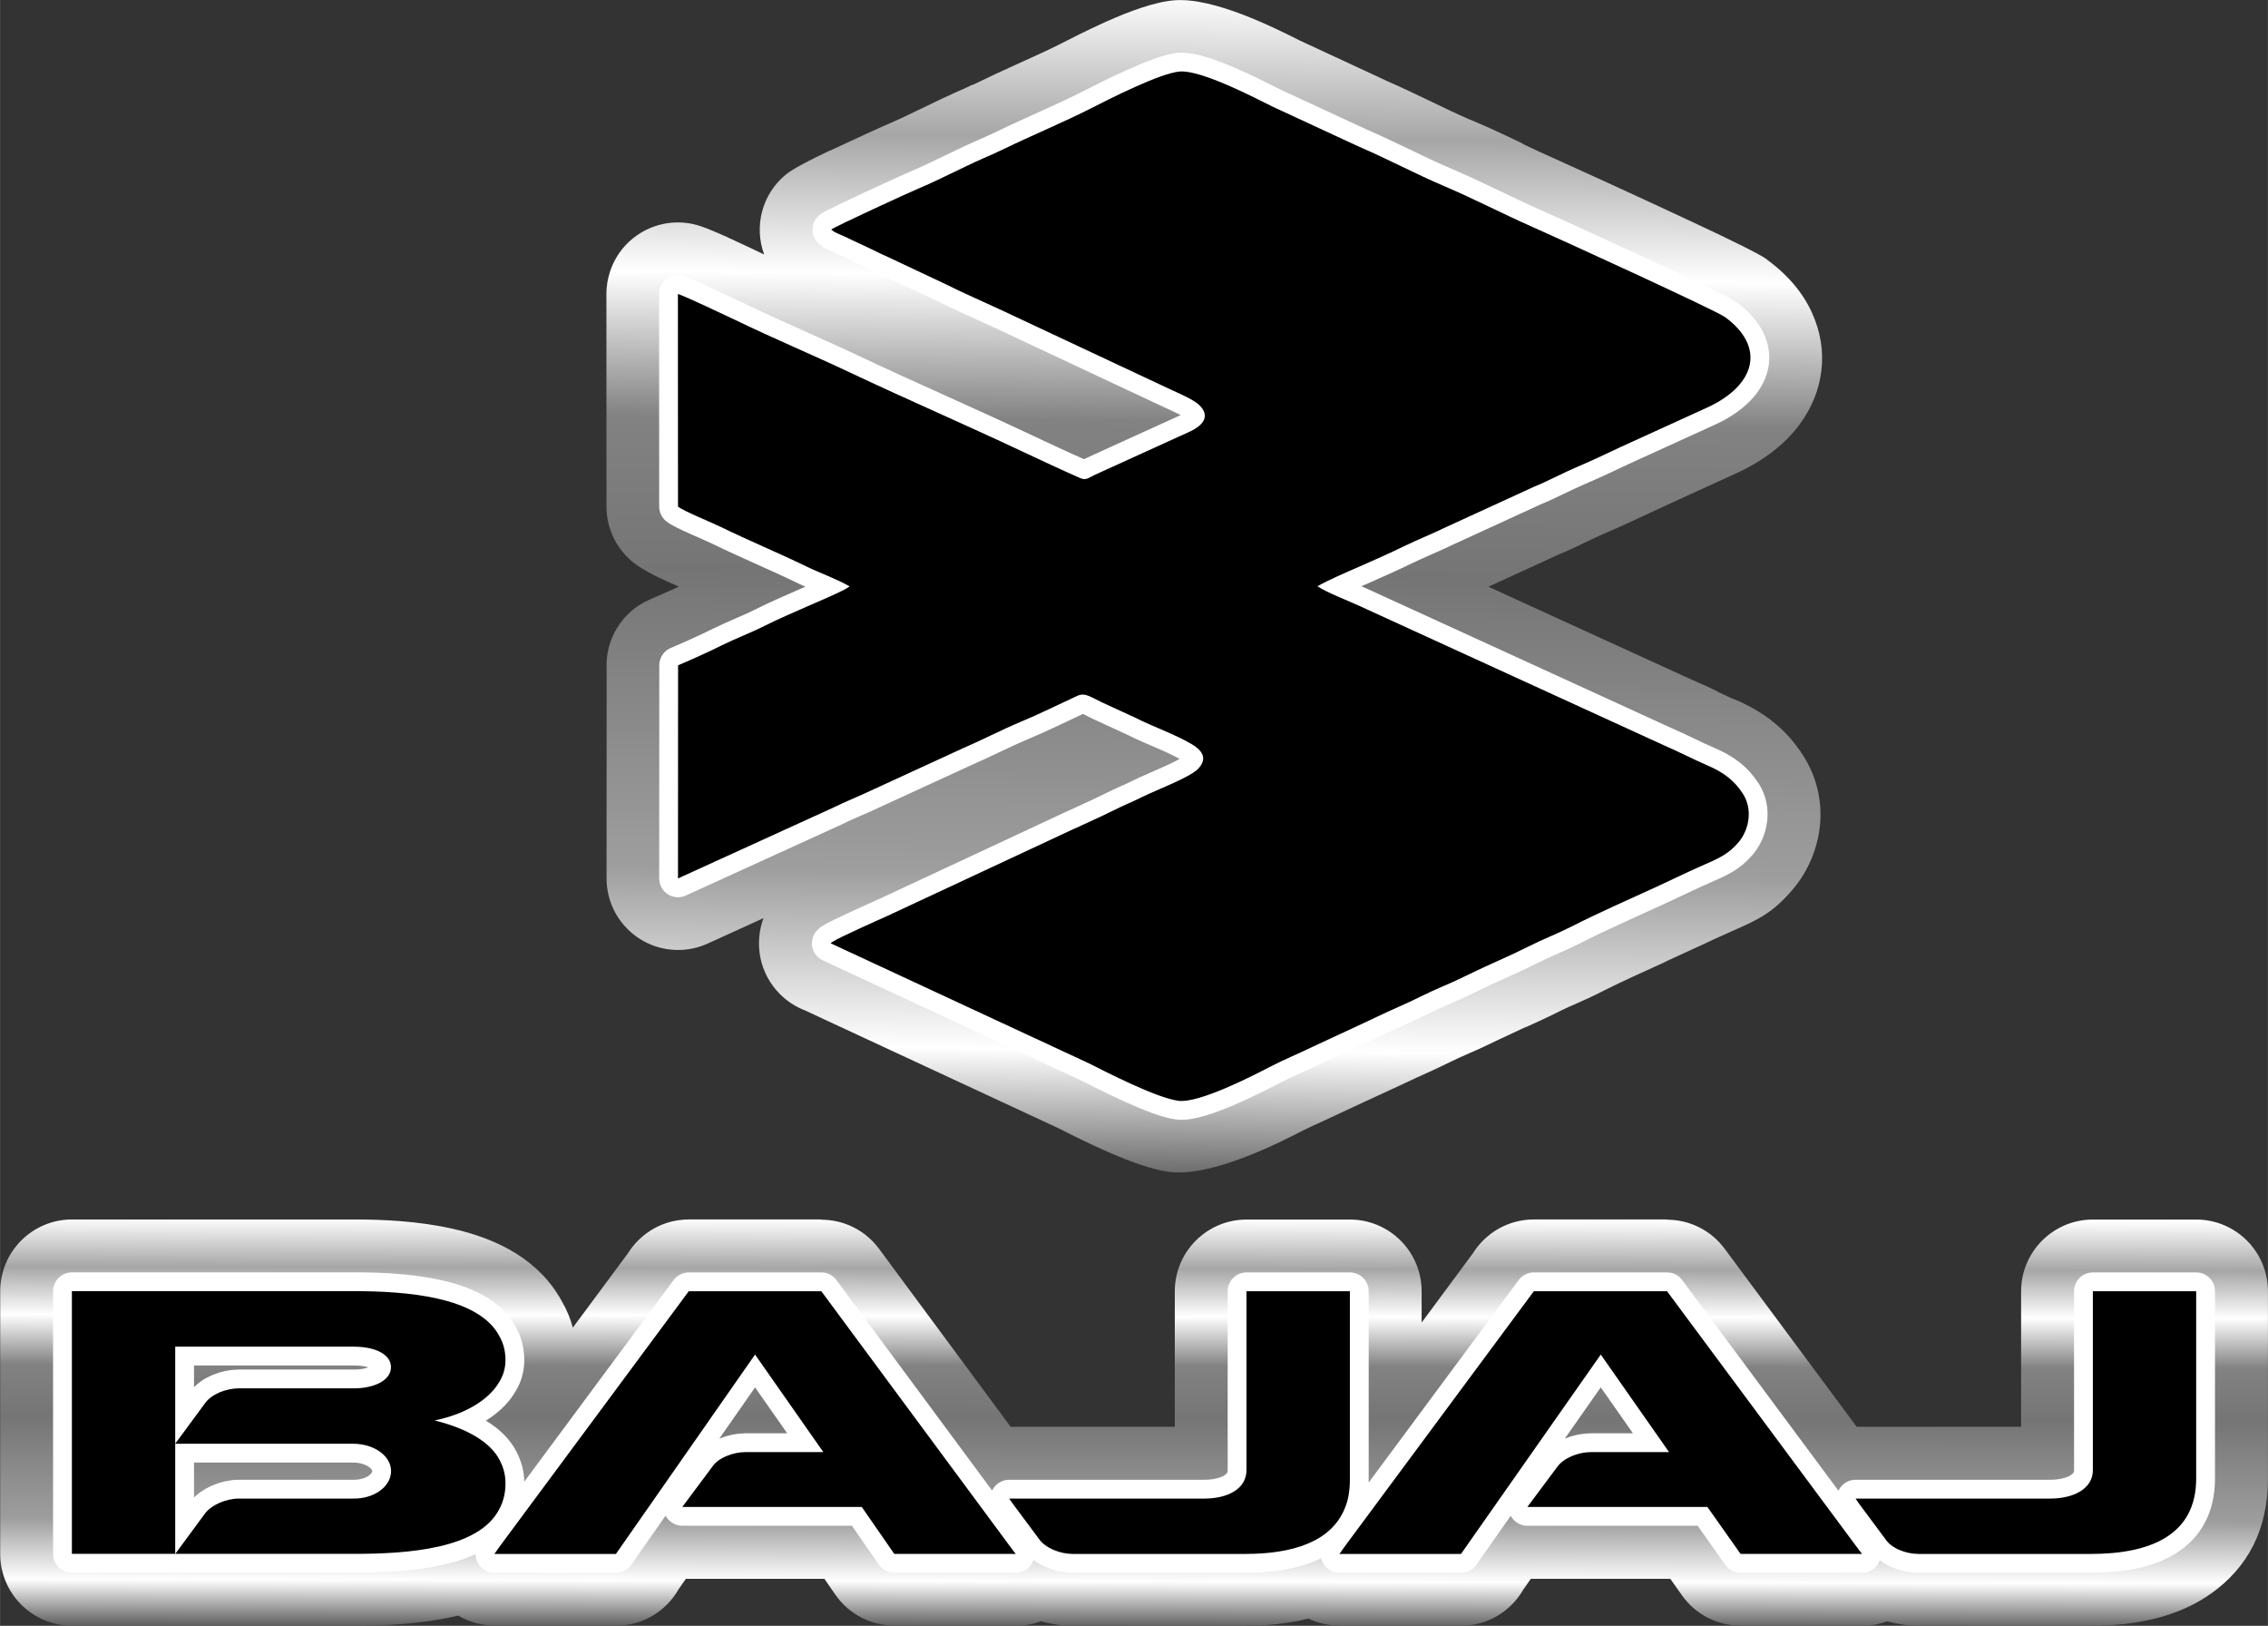 <?xml version="1.0" encoding="UTF-8"?>
<!DOCTYPE svg PUBLIC "-//W3C//DTD SVG 1.1//EN" "http://www.w3.org/Graphics/SVG/1.1/DTD/svg11.dtd">
<!-- Creator: CorelDRAW 2021 (64-Bit) -->
<svg xmlns="http://www.w3.org/2000/svg" xml:space="preserve" width="22.295mm" height="15.979mm" version="1.1" style="shape-rendering:geometricPrecision; text-rendering:geometricPrecision; image-rendering:optimizeQuality; fill-rule:evenodd; clip-rule:evenodd"
viewBox="0 0 273.71 196.18"
 xmlns:xlink="http://www.w3.org/1999/xlink"
 xmlns:xodm="http://www.corel.com/coreldraw/odm/2003">
 <rect x="0" y="0" width="273.71" height="196.18" fill="#333333" stroke="none"/>
 <defs>
  <style type="text/css">
   <![CDATA[
    .str0 {stroke:white;stroke-width:4.54;stroke-linecap:round;stroke-linejoin:round;stroke-miterlimit:22.926}
    .str1 {stroke:white;stroke-width:4.54;stroke-linecap:round;stroke-linejoin:round;stroke-miterlimit:22.926}
    .fil1 {fill:none}
    .fil2 {fill:black}
    .fil0 {fill:url(#id0);fill-rule:nonzero}
   ]]>
  </style>
  <linearGradient id="id0" gradientUnits="objectBoundingBox" x1="50.027%" y1="100%" x2="51.103%" y2="0.041%">
   <stop offset="0" style="stop-opacity:1; stop-color:#626262"/>
   <stop offset="0.11" style="stop-opacity:1; stop-color:white"/>
   <stop offset="0.259" style="stop-opacity:1; stop-color:#9E9E9E"/>
   <stop offset="0.51" style="stop-opacity:1; stop-color:#757575"/>
   <stop offset="0.639" style="stop-opacity:1; stop-color:#828282"/>
   <stop offset="0.761" style="stop-opacity:1; stop-color:white"/>
   <stop offset="0.878" style="stop-opacity:1; stop-color:#A6A6A6"/>
   <stop offset="1" style="stop-opacity:1; stop-color:white"/>
  </linearGradient>
 </defs>
 <g id="Capa_x0020_1">
  <g id="_2648033053216">
   <path class="fil0" d="M120.54 27.77c8.17,3.71 16.28,7.61 24.4,11.42l0.01 -0.02 0.23 0.1c1.47,0.66 3.55,1.6 5.24,3.13 0.98,0.89 1.72,1.78 2.25,2.69 0.21,0.36 0.39,0.72 0.54,1.09 0.79,1.79 0.99,3.63 0.7,5.48 -0.32,2.04 -1.21,3.78 -2.53,5.24l0.02 0.02c-0.84,0.93 -1.85,1.72 -2.97,2.37 -0.81,0.47 -1.44,0.75 -2.04,1.02l-0.86 0.37 -9.7 4.41c-0.07,0.04 -0.02,0.02 -0.04,0.04l0.01 0.01c-2.83,1.53 -4.48,2.44 -8.97,0.45l-3.6 -1.63 -3.52 -1.65c-3.03,-1.43 -6.64,-3.06 -10.25,-4.69 -3.36,-1.52 -6.73,-3.04 -10.52,-4.83 -2.36,-1.11 -4.22,-1.94 -6.09,-2.78l-2.4 -1.08 0 6.75 0.27 0.13c1.42,0.7 3.29,1.53 5.14,2.36 1.86,0.83 3.71,1.66 5.23,2.4 0.46,0.22 1.06,0.48 1.66,0.74 1.25,0.54 2.53,1.08 4.08,1.97 4.13,2.37 5.55,7.65 3.18,11.77 -0.5,0.86 -1.12,1.61 -1.83,2.23 -0.16,0.15 -0.34,0.29 -0.54,0.43 -0.3,0.22 -0.62,0.42 -0.95,0.6 -1.59,0.93 -3.68,1.84 -5.04,2.42l0 0.01 -0.72 0.31 0 0.01 -1.32 0.58c-1.41,0.62 -2.85,1.26 -3.46,1.56l0.01 0.01c-1.03,0.52 -2.07,0.97 -3.11,1.42 -0.59,0.26 -1.19,0.52 -2.1,0.97l-0.49 0.24 -0 6.71 6.37 -2.91 -0.01 -0.02 2.19 -1.01c4.63,-2.02 9.17,-4.24 13.78,-6.28l-0.01 -0.02c1.29,-0.55 2.14,-0.96 2.99,-1.36 1.45,-0.69 2.91,-1.38 4,-1.84l0.42 -0.16c1.36,-0.58 2.77,-1.25 4.15,-1.9 0.68,-0.29 1.34,-0.63 2.01,-0.93l-0.01 -0.02c4.56,-2.12 6.41,-1.17 9.79,0.56l0.03 0.01 0.01 -0.01c1.45,0.72 2.93,1.38 4.41,2.06l0.51 0.25c0.49,0.24 1.32,0.59 2.15,0.95l0.03 0c1.5,0.64 3.01,1.29 4.87,2.39 1.82,1.07 3.67,2.64 4.78,5.08 1.65,3.6 1.52,7.46 -2.07,11.26l0.02 0.02c-1.89,2 -5.13,3.4 -7.7,4.52 -0.49,0.21 -0.94,0.41 -1.42,0.65 -0.63,0.32 -1.39,0.66 -2.13,0.99l0.01 0.01 -1.31 0.58c-1.98,0.99 -3.15,1.52 -4.32,2.05 -4.49,2.03 -8.95,4.14 -13.42,6.23l14.42 6.7 0.59 0.3c2.01,1.02 6.65,3.37 7.77,3.52 0.23,0.03 4.46,-2.45 5.9,-3.19l0.04 -0.02c1.29,-0.66 2.38,-1.16 3.46,-1.65 2.54,-1.16 5.08,-2.42 7.62,-3.52l1.74 -0.84c1.02,-0.49 2.05,-0.97 3.23,-1.49 0.94,-0.4 1.51,-0.68 2.09,-0.96 1.06,-0.51 2.14,-1.03 3.25,-1.5 1.2,-0.5 2.06,-0.91 2.92,-1.33l2 -0.97 1.46 -0.65 -0.01 -0.02c1.29,-0.58 2.6,-1.18 3.5,-1.63 1.22,-0.62 2.11,-1.01 2.99,-1.4 0.96,-0.42 1.91,-0.84 2.14,-0.96 3.11,-1.59 5.54,-2.69 7.97,-3.79l0.47 -0.2 2.24 -1.02 1.84 -0.87c-12.5,-5.71 -25.26,-11.31 -37.64,-17.23l-0.01 0.01 -1.33 -0.58c-1.66,-0.71 -3.54,-1.51 -5.03,-2.5 -3.98,-2.63 -5.07,-8 -2.44,-11.98 0.8,-1.21 1.86,-2.15 3.05,-2.81 1.62,-0.9 3.47,-1.7 5.2,-2.46l3.2 -1.43 2.37 -1.1 -0.01 -0.01c0.62,-0.3 1.8,-0.82 3.01,-1.35l-0.01 -0.01c0.91,-0.4 1.85,-0.81 2.3,-1.03 3.66,-1.61 7.27,-3.42 10.93,-4.99l-0.01 -0.02c0.83,-0.34 1.57,-0.69 2.29,-1.04 0.91,-0.44 1.83,-0.88 2.82,-1.3 0.71,-0.3 1.53,-0.67 2.39,-1.07l2.55 -1.2 6.65 -3.02 -1.21 -0.57c-5.66,-2.65 -14.12,-6.49 -16.02,-7.33 -0.99,-0.44 -2.97,-1.38 -4.94,-2.33l-0.01 0.03c-1.96,-0.94 -3.92,-1.87 -5.34,-2.47l-0.46 -0.21c-1.8,-0.78 -3.49,-1.59 -5.18,-2.4 -1.47,-0.71 -2.94,-1.42 -4.84,-2.23l-10.62 -4.91 -0.8 -0.4c-1.81,-0.91 -6.07,-3.05 -6.14,-3.05l-2.51 1.13c-2.06,0.92 -3.95,1.89 -4.91,2.38 -2.23,1.15 -4.19,2.03 -6.13,2.91 -1.91,0.86 -3.82,1.73 -4.44,2.03l-0.01 0.01 0.01 0.03c-0.74,0.36 -1.66,0.76 -2.56,1.16l-1.86 0.84zm-32.75 0.86c1.47,0.67 3.42,1.59 4.43,2.08 -1.24,-3.35 -0.3,-7.26 2.62,-9.65 0.84,-0.69 2.96,-1.79 5.28,-2.88l0.01 0.01 0.03 -0.01c2.85,-1.34 6.54,-3.02 7.29,-3.33 1,-0.42 2.43,-1.12 3.87,-1.81 1.36,-0.66 2.73,-1.32 3.82,-1.81l0.3 -0.13c0.63,-0.28 1.26,-0.55 1.95,-0.89l0.01 0.03c2.19,-1.07 3.54,-1.68 4.9,-2.3 2.15,-0.97 4.31,-1.95 5.39,-2.5 1.19,-0.61 3.52,-1.8 5.72,-2.79 2.9,-1.3 6.06,-2.46 8.4,-2.62 4.75,-0.33 11.99,3.32 15.08,4.87l10.64 4.94c1.59,0.69 3.44,1.58 5.28,2.46 1.51,0.73 3.03,1.46 4.53,2.11l0.43 0.17c2.38,1.01 4.2,1.88 6.01,2.75l-0.01 0.03 0.01 0.01c1.15,0.55 2.31,1.1 4.48,2.06 1.4,0.62 9.51,4.32 16.36,7.53 4.24,1.98 7.78,3.72 8.63,4.34l-0.02 0.02 0.02 0.01c2.55,1.86 4.35,4.03 5.42,6.39 1.06,2.32 1.43,4.7 1.14,7.05 -0.28,2.27 -1.14,4.41 -2.56,6.36 -1.72,2.37 -4.31,4.42 -7.66,5.96 -4.35,1.99 -8.7,3.96 -13.03,5.99 -0.9,0.41 -1.84,0.84 -2.87,1.27 -0.64,0.27 -1.36,0.62 -2.07,0.96 -1.14,0.55 -2.28,1.1 -3.31,1.52l-0 -0.01 -8.68 3.98 24.57 11.23c1.41,0.6 2.21,0.98 3,1.36l-0.01 0.03 1.7 0.8 0.59 0.23c1.7,0.73 3.15,1.57 4.48,2.63 1.43,1.14 2.59,2.44 3.61,4.02 1.73,2.66 2.32,5.58 2.09,8.33 -0.25,2.9 -1.46,5.71 -3.23,7.81 -2.5,2.96 -4.28,3.75 -7.43,5.13l-0.31 0.14c-1.29,0.57 -2.14,0.97 -2.99,1.37l-4.4 2.02 -0.52 0.26c-2.67,1.21 -5.34,2.42 -7.23,3.38 -1.43,0.73 -2.22,1.08 -3.02,1.43 -0.84,0.37 -1.7,0.75 -2.18,0.99 -1.51,0.77 -2.86,1.38 -4.17,1.97l-0.01 -0.02 -3.11 1.45c-1.39,0.67 -2.78,1.33 -3.74,1.73 -0.81,0.34 -1.59,0.72 -2.37,1.09 -1.03,0.5 -2.07,1 -2.76,1.3 -0.8,0.35 -1.72,0.78 -2.62,1.21 -3.24,1.48 -6.47,3 -9.7,4.5 -0.99,0.45 -1.97,0.89 -2.65,1.24l-0.04 0.02c-2.58,1.33 -11.01,5.68 -16.18,4.95 -3.97,-0.55 -10.4,-3.81 -13.18,-5.22l-30.72 -14.28c-1.08,-0.42 -2.1,-1.07 -2.97,-1.94 -2.48,-2.48 -3.14,-6.09 -1.99,-9.17l-6.72 3.06c-1.09,0.5 -2.31,0.78 -3.59,0.78 -4.76,0 -8.63,-3.86 -8.63,-8.63l0.01 -25.21c-0.21,-3.54 1.79,-6.99 5.24,-8.46l2.47 -1.09c0.16,-0.07 0.94,-0.4 0.97,-0.47 -1.52,-0.66 -3.33,-1.46 -4.7,-2.36l-0.55 -0.38 -0.3 -0.23c-1.92,-1.58 -3.15,-3.98 -3.15,-6.67l-0.01 -25.66c0,-0.9 0.14,-1.81 0.44,-2.71 1.49,-4.52 6.37,-6.98 10.9,-5.48 0.86,0.29 2.07,0.8 3.27,1.34z"/>
   <path class="fil0" d="M243.92 172.17l0 -16.35c0,-4.78 3.88,-8.66 8.66,-8.66l12.47 0c4.78,0 8.66,3.88 8.66,8.66l0 22.6c0,6.3 -2.55,10.78 -6.82,13.84 -3.92,2.81 -9,3.92 -14.55,3.92l-20.79 0c-1.25,0 -2.55,-0.19 -3.81,-0.54 -0.94,0.35 -1.95,0.54 -3.02,0.54l-14.67 0 0 -0.02c-2.72,-0 -5.39,-1.28 -7.07,-3.67l-1.4 -1.98 -16.83 0 -0.91 1.3c-1.49,2.61 -4.3,4.37 -7.52,4.37l-14.67 0 0 -0.02c-1.27,0 -2.55,-0.28 -3.74,-0.85 -2.4,0.6 -4.97,0.87 -7.63,0.87l-20.79 0c-1.27,0 -2.59,-0.19 -3.86,-0.55 -0.95,0.36 -1.97,0.55 -3.04,0.55l-14.67 0 0 -0.03c-2.74,-0 -5.43,-1.3 -7.11,-3.73l-1.32 -1.91 -16.72 0 -0.89 1.28c-1.49,2.62 -4.31,4.38 -7.53,4.38l-14.67 0 0 -0.02c-1.51,0 -3.02,-0.39 -4.39,-1.2l-0.34 0.08c-4.15,0.95 -8.55,1.14 -12.22,1.14l-34.05 0c-4.78,0 -8.66,-3.88 -8.66,-8.66l0 -31.7c0,-4.78 3.88,-8.66 8.66,-8.66l34.05 0c3.39,0 7.76,0.18 11.98,1.14 5.47,1.24 10.41,3.8 13.1,8.74 0.58,1 1.02,2.06 1.32,3.17l6.65 -8.97c1.53,-2.45 4.25,-4.08 7.35,-4.08l16 0 0 0.03c2.64,0 5.24,1.21 6.94,3.49l15.9 21.5 19.81 0 0 -16.35c0,-4.78 3.88,-8.66 8.66,-8.66l12.47 0c4.78,0 8.66,3.88 8.66,8.66l0 3.77 6.19 -8.36c1.53,-2.45 4.25,-4.08 7.35,-4.08l16.08 0 0 0.03c2.64,0 5.24,1.21 6.94,3.49l15.95 21.5 19.84 0z"/>
   <g>
    <path class="fil1 str0" d="M100.33 27.72l0.38 0.27c0.14,0.08 0.21,0.11 0.39,0.19 0.32,0.14 0.57,0.24 0.89,0.39 0.66,0.3 1.09,0.54 1.73,0.82 1.17,0.52 2.26,1.11 3.39,1.6l6.86 3.23c2.22,1.12 4.63,2.15 6.9,3.21l20.53 9.63c0.99,0.45 2.56,1.13 3.24,1.74 1.34,1.21 0.76,2.26 -0.54,3.02 -0.49,0.28 -1.11,0.53 -1.65,0.78l-10.37 4.72c-0.77,0.37 -1.01,0.69 -1.77,0.35 -2.33,-1.03 -4.6,-2.09 -6.92,-3.18 -6.8,-3.21 -13.91,-6.28 -20.77,-9.52 -4.58,-2.16 -9.27,-4.13 -13.85,-6.34 -1.23,-0.59 -5.97,-2.83 -6.96,-3.16l0.01 25.66c0.68,0.55 4.03,1.9 5.11,2.43 3.41,1.67 6.99,3.14 10.4,4.8 1.67,0.81 3.58,1.47 5.2,2.4 -0.58,0.5 -4.13,1.98 -5.08,2.4 -1.69,0.75 -3.55,1.54 -5.18,2.36 -1.68,0.85 -3.53,1.54 -5.18,2.36 -1.7,0.85 -3.53,1.66 -5.26,2.4l-0.01 25.72 18.86 -8.6c0.55,-0.27 1.16,-0.55 1.75,-0.81 1.14,-0.49 2.35,-1.03 3.45,-1.55l10.33 -4.75c2.33,-1 4.56,-2.18 6.93,-3.17 2.25,-0.94 4.62,-2.11 6.84,-3.14 1.06,-0.49 1.65,0.19 3.52,1.01l3.5 1.61c2.18,1.11 4.67,1.94 6.79,3.18 1.09,0.64 2.1,1.62 0.8,3 -0.98,1.03 -5.2,2.61 -6.72,3.38 -1.16,0.58 -2.34,1.05 -3.4,1.59 -2.25,1.12 -4.62,2.13 -6.88,3.21l-20.49 9.56c-0.83,0.37 -5.8,2.58 -6.63,3.13 -0.15,0.1 -0.13,0.08 -0.22,0.18l31.14 14.47c2.18,1.1 8.13,4.16 10.8,4.53 2.49,0.35 9.12,-3.08 11.08,-4.1 1.65,-0.85 3.44,-1.59 5.13,-2.41l5.23 -2.43c1.73,-0.78 3.39,-1.63 5.15,-2.39 1.75,-0.75 3.43,-1.67 5.24,-2.43 1.69,-0.7 3.49,-1.63 5.23,-2.43 1.72,-0.79 3.58,-1.6 5.22,-2.43 1.72,-0.87 3.51,-1.55 5.16,-2.39 3.39,-1.73 6.88,-3.24 10.35,-4.84 1.77,-0.81 3.44,-1.64 5.23,-2.43 2.18,-0.96 3.36,-1.43 4.62,-2.93 1.24,-1.47 1.75,-3.94 0.5,-5.86 -1.01,-1.55 -2.25,-2.53 -4.27,-3.4 -1.79,-0.77 -3.47,-1.66 -5.24,-2.42l-36.62 -16.76c-1.44,-0.67 -3.99,-1.63 -5.21,-2.44 1.58,-0.87 3.45,-1.66 5.14,-2.4 1.77,-0.77 3.55,-1.57 5.26,-2.4 1.75,-0.85 3.53,-1.55 5.27,-2.4l10.42 -4.78c1.74,-0.71 3.49,-1.66 5.24,-2.41 1.74,-0.74 3.53,-1.58 5.25,-2.4l10.44 -4.76c5.93,-2.71 7.08,-7.36 2.17,-10.93 -1.15,-0.84 -20.76,-9.79 -23.4,-10.95 -3.49,-1.54 -6.92,-3.33 -10.39,-4.81 -3.57,-1.51 -6.88,-3.3 -10.47,-4.84l-10.38 -4.81c-2.03,-1.01 -8.53,-4.41 -11.14,-4.22 -2.33,0.16 -8.62,3.36 -10.77,4.46 -2.99,1.53 -7.28,3.33 -10.44,4.87 -0.81,0.4 -1.69,0.78 -2.56,1.16 -2.63,1.16 -5.19,2.54 -7.83,3.65 -1.15,0.48 -9.99,4.54 -10.46,4.92z"/>
    <path id="_1" class="fil2" d="M100.33 27.72l0.38 0.27c0.14,0.08 0.21,0.11 0.39,0.19 0.32,0.14 0.57,0.24 0.89,0.39 0.66,0.3 1.09,0.54 1.73,0.82 1.17,0.52 2.26,1.11 3.39,1.6l6.86 3.23c2.22,1.12 4.63,2.15 6.9,3.21l20.53 9.63c0.99,0.45 2.56,1.13 3.24,1.74 1.34,1.21 0.76,2.26 -0.54,3.02 -0.49,0.28 -1.11,0.53 -1.65,0.78l-10.37 4.72c-0.77,0.37 -1.01,0.69 -1.77,0.35 -2.33,-1.03 -4.6,-2.09 -6.92,-3.18 -6.8,-3.21 -13.91,-6.28 -20.77,-9.52 -4.58,-2.16 -9.27,-4.13 -13.85,-6.34 -1.23,-0.59 -5.97,-2.83 -6.96,-3.16l0.01 25.66c0.68,0.55 4.03,1.9 5.11,2.43 3.41,1.67 6.99,3.14 10.4,4.8 1.67,0.81 3.58,1.47 5.2,2.4 -0.58,0.5 -4.13,1.98 -5.08,2.4 -1.69,0.75 -3.55,1.54 -5.18,2.36 -1.68,0.85 -3.53,1.54 -5.18,2.36 -1.7,0.85 -3.53,1.66 -5.26,2.4l-0.01 25.72 18.86 -8.6c0.55,-0.27 1.16,-0.55 1.75,-0.81 1.14,-0.49 2.35,-1.03 3.45,-1.55l10.33 -4.75c2.33,-1 4.56,-2.18 6.93,-3.17 2.25,-0.94 4.62,-2.11 6.84,-3.14 1.06,-0.49 1.65,0.19 3.52,1.01l3.5 1.61c2.18,1.11 4.67,1.94 6.79,3.18 1.09,0.64 2.1,1.62 0.8,3 -0.98,1.03 -5.2,2.61 -6.72,3.38 -1.16,0.58 -2.34,1.05 -3.4,1.59 -2.25,1.12 -4.62,2.13 -6.88,3.21l-20.49 9.56c-0.83,0.37 -5.8,2.58 -6.63,3.13 -0.15,0.1 -0.13,0.08 -0.22,0.18l31.14 14.47c2.18,1.1 8.13,4.16 10.8,4.53 2.49,0.35 9.12,-3.08 11.08,-4.1 1.65,-0.85 3.44,-1.59 5.13,-2.41l5.23 -2.43c1.73,-0.78 3.39,-1.63 5.15,-2.39 1.75,-0.75 3.43,-1.67 5.24,-2.43 1.69,-0.7 3.49,-1.63 5.23,-2.43 1.72,-0.79 3.58,-1.6 5.22,-2.43 1.72,-0.87 3.51,-1.55 5.16,-2.39 3.39,-1.73 6.88,-3.24 10.35,-4.84 1.77,-0.81 3.44,-1.64 5.23,-2.43 2.18,-0.96 3.36,-1.43 4.62,-2.93 1.24,-1.47 1.75,-3.94 0.5,-5.86 -1.01,-1.55 -2.25,-2.53 -4.27,-3.4 -1.79,-0.77 -3.47,-1.66 -5.24,-2.42l-36.62 -16.76c-1.44,-0.67 -3.99,-1.63 -5.21,-2.44 1.58,-0.87 3.45,-1.66 5.14,-2.4 1.77,-0.77 3.55,-1.57 5.26,-2.4 1.75,-0.85 3.53,-1.55 5.27,-2.4l10.42 -4.78c1.74,-0.71 3.49,-1.66 5.24,-2.41 1.74,-0.74 3.53,-1.58 5.25,-2.4l10.44 -4.76c5.93,-2.71 7.08,-7.36 2.17,-10.93 -1.15,-0.84 -20.76,-9.79 -23.4,-10.95 -3.49,-1.54 -6.92,-3.33 -10.39,-4.81 -3.57,-1.51 -6.88,-3.3 -10.47,-4.84l-10.38 -4.81c-2.03,-1.01 -8.53,-4.41 -11.14,-4.22 -2.33,0.16 -8.62,3.36 -10.77,4.46 -2.99,1.53 -7.28,3.33 -10.44,4.87 -0.81,0.4 -1.69,0.78 -2.56,1.16 -2.63,1.16 -5.19,2.54 -7.83,3.65 -1.15,0.48 -9.99,4.54 -10.46,4.92z"/>
   </g>
   <g>
    <path class="fil1 str1" d="M34.16 162.5l-13.02 0 0 11.71 3.61 -4.9c0.78,-1.08 2.51,-1.78 4.08,-1.78l5.33 0 1.49 0 7.06 0c2.43,0 4.47,-0.96 4.47,-2.55 0,-1.59 -1.96,-2.48 -4.47,-2.48l-8.55 0zm213.24 18.33c2.82,0 5.18,-1.15 5.18,-3.44l0 -21.58 12.47 0 0 22.6c0,6.81 -5.49,9.1 -12.71,9.1l-20.79 0c-1.57,0 -3.3,-0.7 -4,-1.78l-3.22 -4.33 -0.39 -0.57 0.39 0 23.07 0zm-23.07 6.68l0.39 0 -0.39 -0.51 -23.14 -31.19 -8 0 -8.08 0 -22.83 30.81 -0.63 0.89 0.63 0 14.04 0 16.87 -24.06 8.24 11.77 -9.41 0c-1.57,0 -3.29,0.7 -4.08,1.78l-3.61 4.84 21.73 0 4 5.66 14.28 0zm-102.14 -6.11l-0.4 -0.57 0.4 0 23.14 0c2.82,0 5.1,-1.15 5.1,-3.44l0 -21.58 11.85 0 0.63 0 0 22.6c0,1.4 -0.16,2.55 -0.63,3.63 -1.64,4.01 -6.28,5.47 -12,5.47l-20.79 0c-1.57,0 -3.3,-0.7 -4.08,-1.78l-3.22 -4.33zm0 6.11l0.39 0 -0.39 -0.51 -23.07 -31.19 -8 0 -8 0 -22.83 30.81 -0.63 0.89 0.63 0 14.04 0 16.79 -24.06 8.24 11.77 -9.41 0c-1.49,0 -3.3,0.7 -4,1.78l-3.61 4.84 21.66 0 3.92 5.66 14.28 0zm-61.9 -11.33c0.47,0.89 0.71,1.78 0.71,2.8 0,1.15 -0.24,2.16 -0.71,3.05 -2.43,4.9 -11.14,5.47 -17.57,5.47l-8.55 0 -25.5 0 0 -31.7 25.5 0 8.55 0c5.96,0 15.06,0.57 17.57,5.48 0.47,0.83 0.71,1.78 0.71,2.86 0,0.89 -0.24,1.78 -0.71,2.55 -1.34,2.36 -4.39,4.01 -7.84,4.71 4.08,1.02 6.75,2.68 7.84,4.77zm-26.13 -1.97l-13.02 0 0 13.3 3.61 -4.9c0.78,-1.02 2.51,-1.78 4.08,-1.78l5.33 0 8.4 0c2.59,0.06 4.63,-1.46 4.63,-3.31 0,-1.85 -2.04,-3.31 -4.63,-3.31l-8.4 0z"/>
    <path id="_1_0" class="fil2" d="M34.16 162.5l-13.02 0 0 11.71 3.61 -4.9c0.78,-1.08 2.51,-1.78 4.08,-1.78l5.33 0 1.49 0 7.06 0c2.43,0 4.47,-0.96 4.47,-2.55 0,-1.59 -1.96,-2.48 -4.47,-2.48l-8.55 0zm213.24 18.33c2.82,0 5.18,-1.15 5.18,-3.44l0 -21.58 12.47 0 0 22.6c0,6.81 -5.49,9.1 -12.71,9.1l-20.79 0c-1.57,0 -3.3,-0.7 -4,-1.78l-3.22 -4.33 -0.39 -0.57 0.39 0 23.07 0zm-23.07 6.68l0.39 0 -0.39 -0.51 -23.14 -31.19 -8 0 -8.08 0 -22.83 30.81 -0.63 0.89 0.63 0 14.04 0 16.87 -24.06 8.24 11.77 -9.41 0c-1.57,0 -3.29,0.7 -4.08,1.78l-3.61 4.84 21.73 0 4 5.66 14.28 0zm-102.14 -6.11l-0.4 -0.57 0.4 0 23.14 0c2.82,0 5.1,-1.15 5.1,-3.44l0 -21.58 11.85 0 0.63 0 0 22.6c0,1.4 -0.16,2.55 -0.63,3.63 -1.64,4.01 -6.28,5.47 -12,5.47l-20.79 0c-1.57,0 -3.3,-0.7 -4.08,-1.78l-3.22 -4.33zm0 6.11l0.39 0 -0.39 -0.51 -23.07 -31.19 -8 0 -8 0 -22.83 30.81 -0.63 0.89 0.63 0 14.04 0 16.79 -24.06 8.24 11.77 -9.41 0c-1.49,0 -3.3,0.7 -4,1.78l-3.61 4.84 21.66 0 3.92 5.66 14.28 0zm-61.9 -11.33c0.47,0.89 0.71,1.78 0.71,2.8 0,1.15 -0.24,2.16 -0.71,3.05 -2.43,4.9 -11.14,5.47 -17.57,5.47l-8.55 0 -25.5 0 0 -31.7 25.5 0 8.55 0c5.96,0 15.06,0.57 17.57,5.48 0.47,0.83 0.71,1.78 0.71,2.86 0,0.89 -0.24,1.78 -0.71,2.55 -1.34,2.36 -4.39,4.01 -7.84,4.71 4.08,1.02 6.75,2.68 7.84,4.77zm-26.13 -1.97l-13.02 0 0 13.3 3.61 -4.9c0.78,-1.02 2.51,-1.78 4.08,-1.78l5.33 0 8.4 0c2.59,0.06 4.63,-1.46 4.63,-3.31 0,-1.85 -2.04,-3.31 -4.63,-3.31l-8.4 0z"/>
   </g>
  </g>
 </g>
</svg>
